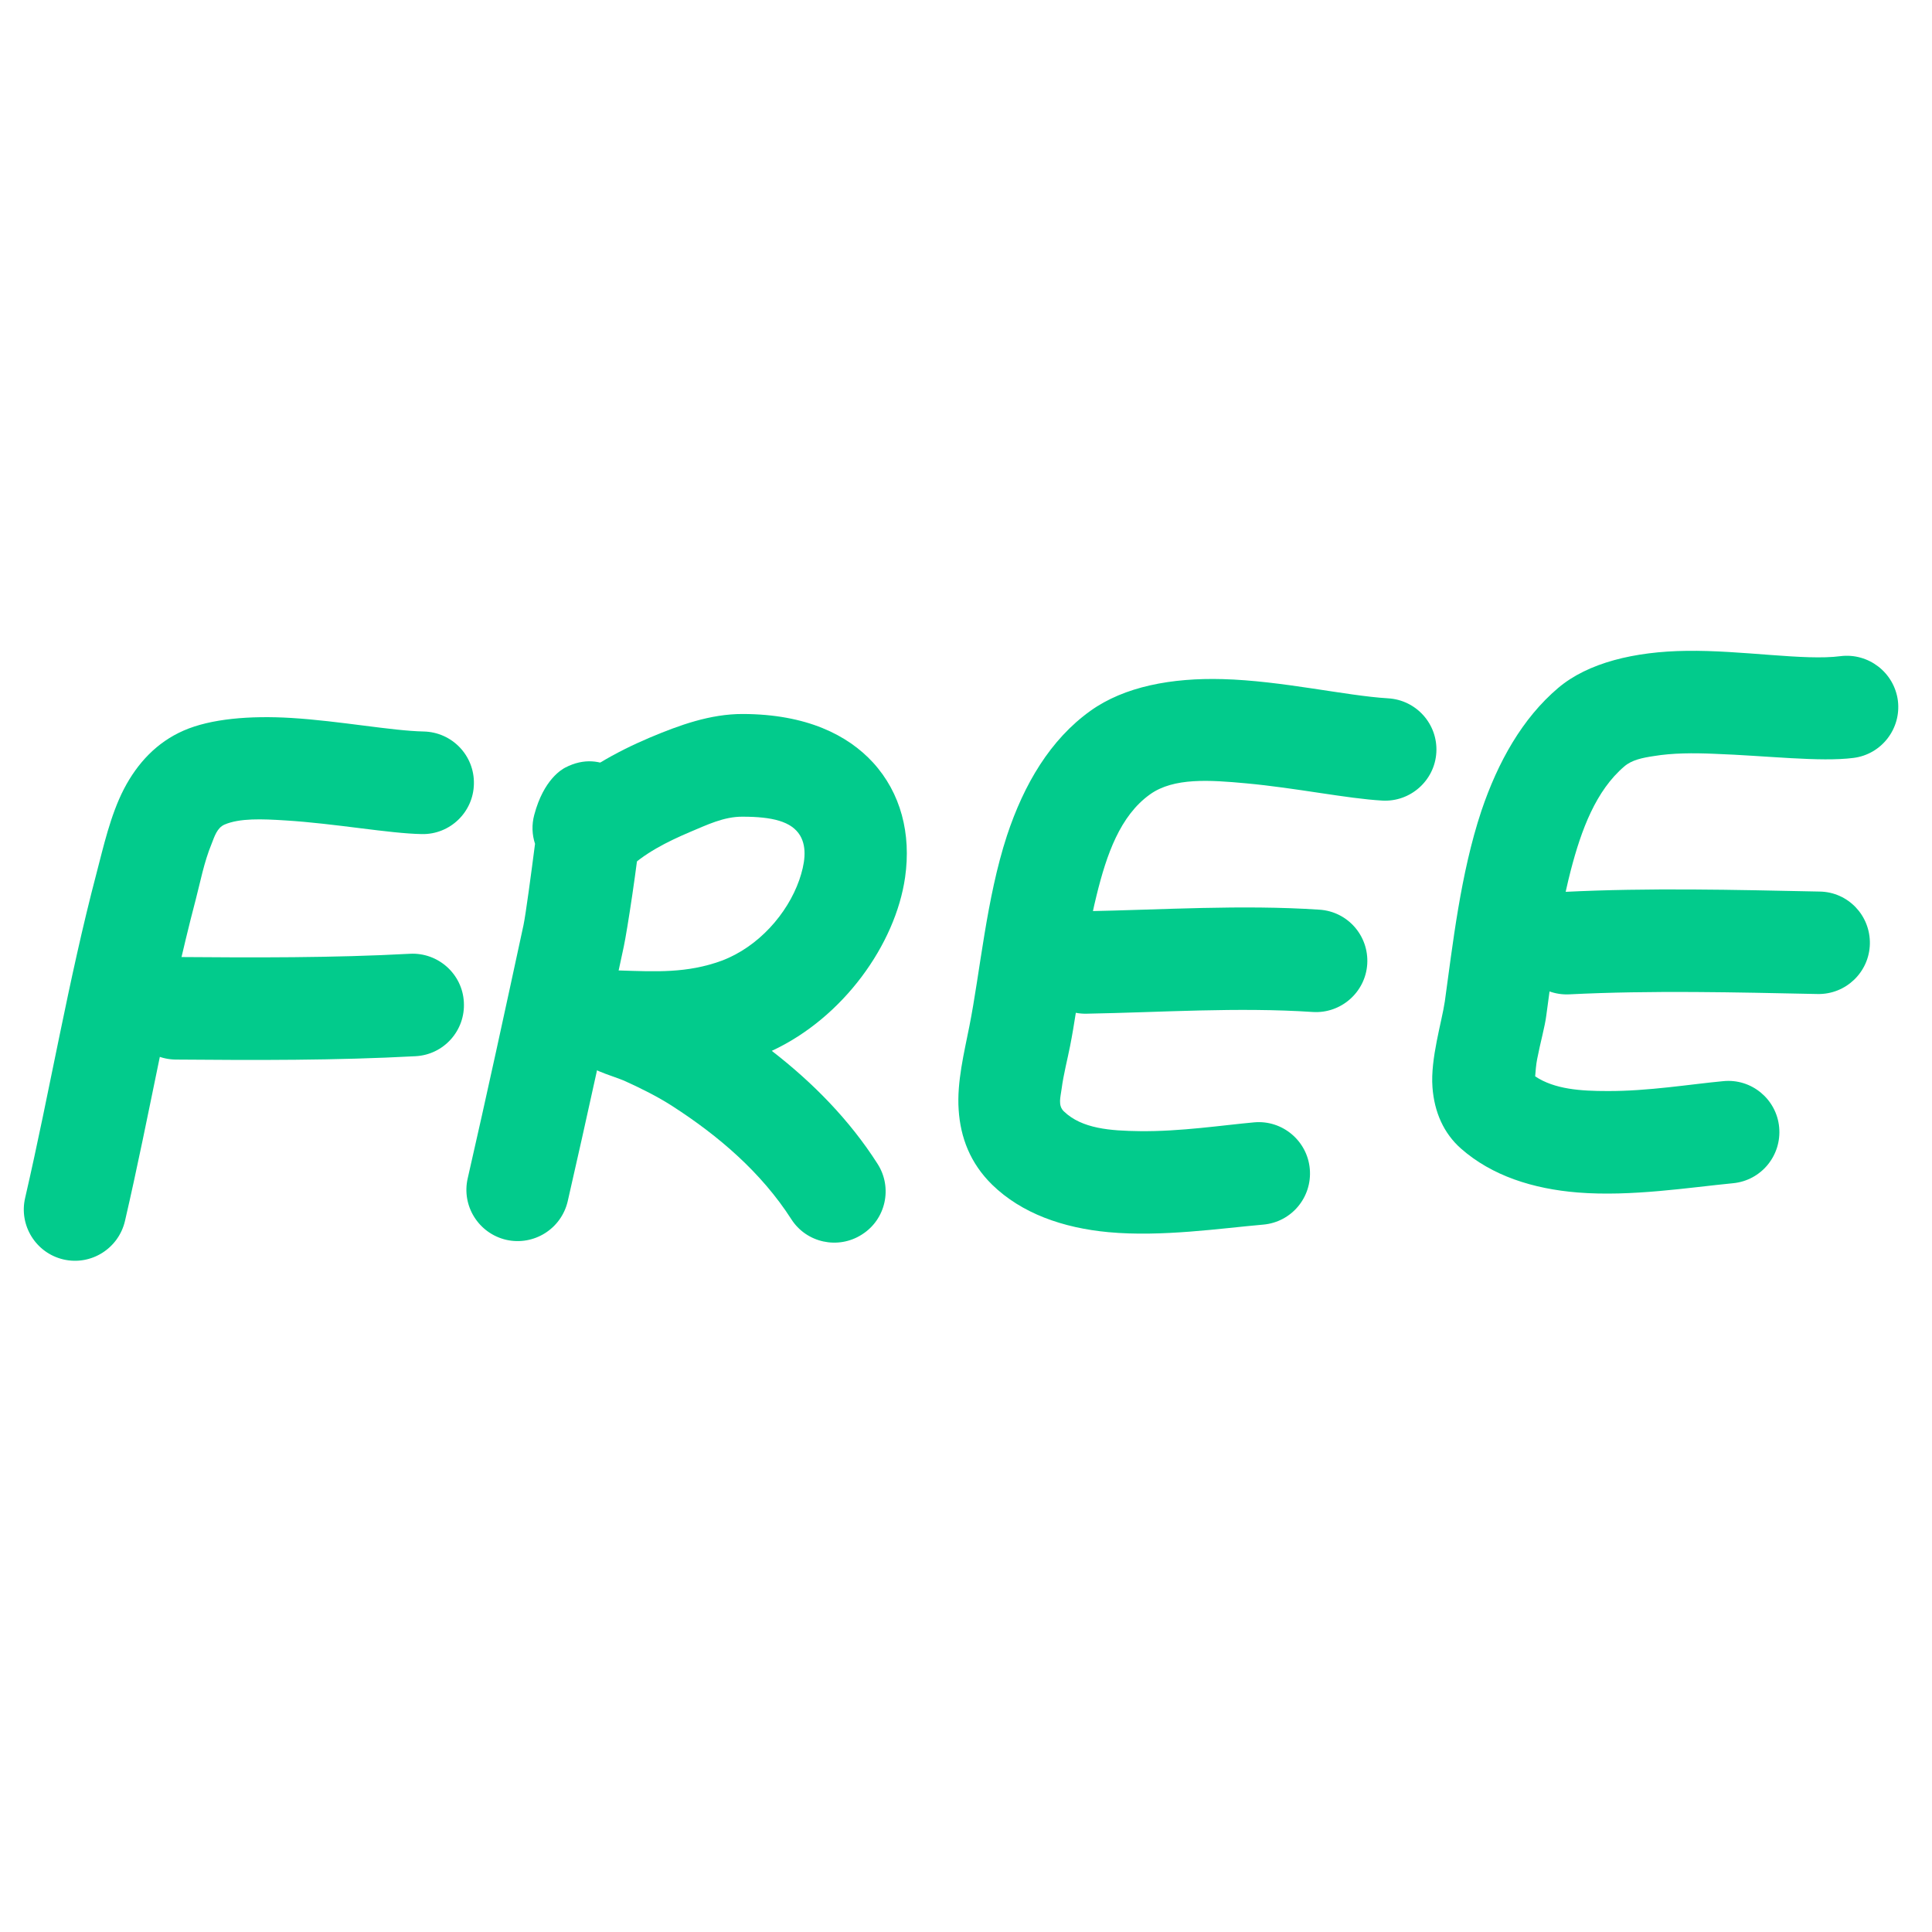<?xml version="1.0" encoding="UTF-8"?> <svg xmlns="http://www.w3.org/2000/svg" width="100" height="100" viewBox="0 0 100 100" fill="none"> <path fill-rule="evenodd" clip-rule="evenodd" d="M21.926 37.862C20.294 37.83 17.578 37.315 15.091 37.162C12.932 37.03 10.902 37.202 9.504 37.815C8.123 38.418 7.117 39.491 6.417 40.834C5.708 42.204 5.342 43.886 4.994 45.204C3.536 50.745 2.59 56.422 1.302 62C0.968 63.424 1.856 64.854 3.28 65.188C4.713 65.521 6.134 64.624 6.468 63.2C7.749 57.676 8.689 52.044 10.132 46.557C10.358 45.696 10.558 44.632 10.949 43.684C11.107 43.279 11.239 42.848 11.621 42.68C12.412 42.342 13.556 42.388 14.774 42.465C17.341 42.623 20.146 43.143 21.831 43.172C23.294 43.203 24.507 42.032 24.529 40.569C24.56 39.106 23.398 37.892 21.926 37.862Z" fill="#02CB8C"></path> <path fill-rule="evenodd" clip-rule="evenodd" d="M21.22 49.367C17.226 49.584 13.15 49.566 9.145 49.535C7.682 49.522 6.478 50.702 6.465 52.164C6.461 53.635 7.631 54.831 9.102 54.843C13.214 54.878 17.405 54.891 21.506 54.669C22.973 54.594 24.094 53.338 24.009 51.871C23.934 50.413 22.679 49.292 21.22 49.367Z" fill="#02CB8C"></path> <path fill-rule="evenodd" clip-rule="evenodd" d="M27.693 43.676C27.503 45.155 27.206 47.374 27.096 47.884C26.152 52.259 25.208 56.625 24.21 60.985C23.877 62.417 24.774 63.838 26.198 64.172C27.63 64.497 29.051 63.608 29.385 62.176C30.39 57.789 31.342 53.405 32.285 49.004C32.461 48.19 33.007 44.613 33.147 43.029C33.234 42.007 33.052 41.315 32.981 41.124C32.7 40.41 32.24 40.032 31.858 39.801C31.084 39.341 30.22 39.238 29.268 39.724C29.103 39.812 28.143 40.325 27.652 42.181C27.515 42.692 27.539 43.205 27.693 43.676Z" fill="#02CB8C"></path> <path fill-rule="evenodd" clip-rule="evenodd" d="M39.947 54.392C43.651 52.674 46.349 48.875 46.847 45.415C47.17 43.159 46.631 41.049 45.186 39.467C43.881 38.047 41.75 36.965 38.446 36.956C36.762 36.953 35.176 37.53 33.638 38.176C31.865 38.929 30.067 39.924 28.685 41.289C27.642 42.319 27.639 44.003 28.67 45.045C29.701 46.088 31.384 46.091 32.427 45.061C33.325 44.169 34.538 43.565 35.703 43.069C36.581 42.702 37.464 42.263 38.439 42.272C39.963 42.273 40.975 42.511 41.416 43.252C41.79 43.891 41.651 44.73 41.37 45.549C40.758 47.295 39.259 49.011 37.352 49.727C35.556 50.384 33.931 50.29 32.077 50.232C29.779 50.151 29.372 51.906 29.276 52.335C29.136 52.971 29.094 53.991 30.119 54.91C30.258 55.028 30.561 55.262 31.021 55.454C31.365 55.606 32.084 55.831 32.391 55.976C33.206 56.347 34.039 56.761 34.797 57.249C37.188 58.788 39.4 60.681 40.954 63.099C41.736 64.331 43.383 64.69 44.613 63.898C45.853 63.116 46.212 61.469 45.421 60.239C43.971 57.966 42.068 56.032 39.947 54.392Z" fill="#02CB8C"></path> <path fill-rule="evenodd" clip-rule="evenodd" d="M71.844 36.145C69.659 36.014 66.337 35.234 63.294 35.151C60.651 35.077 58.2 35.533 56.442 36.792C54.365 38.277 53 40.589 52.12 43.251C51.054 46.507 50.731 50.322 50.176 53.111C49.91 54.461 49.52 56.02 49.62 57.441C49.712 58.872 50.215 60.205 51.355 61.322C52.876 62.803 55.009 63.557 57.376 63.777C60.134 64.033 63.213 63.574 65.384 63.386C66.849 63.258 67.924 61.969 67.795 60.504C67.667 59.048 66.378 57.964 64.922 58.092C63.298 58.237 61.099 58.576 58.981 58.548C57.483 58.528 55.999 58.427 55.063 57.522C54.748 57.217 54.896 56.776 54.948 56.366C55.047 55.609 55.251 54.838 55.388 54.141C55.827 51.924 56.094 49.032 56.76 46.336C57.276 44.239 57.973 42.223 59.526 41.116C60.753 40.237 62.628 40.373 64.496 40.545C67.085 40.782 69.715 41.335 71.544 41.438C73.001 41.522 74.261 40.402 74.345 38.946C74.429 37.48 73.309 36.229 71.844 36.145Z" fill="#02CB8C"></path> <path fill-rule="evenodd" clip-rule="evenodd" d="M68.292 47.085C64.249 46.817 60.187 47.09 56.142 47.167C54.681 47.19 53.514 48.403 53.536 49.873C53.567 51.333 54.781 52.501 56.241 52.469C60.136 52.399 64.056 52.123 67.948 52.38C69.405 52.474 70.674 51.361 70.768 49.904C70.861 48.439 69.758 47.178 68.292 47.085Z" fill="#02CB8C"></path> <path fill-rule="evenodd" clip-rule="evenodd" d="M79.46 55.712C79.476 55.472 79.511 55.072 79.562 54.822C79.727 53.964 79.964 53.138 80.035 52.568C80.343 50.383 80.635 47.642 81.298 45.069C81.848 42.944 82.606 40.917 84.082 39.663C84.466 39.335 85.01 39.222 85.608 39.133C86.566 38.974 87.647 38.969 88.739 39.017C91.445 39.115 94.207 39.45 95.933 39.23C97.386 39.049 98.415 37.718 98.234 36.264C98.044 34.811 96.713 33.782 95.259 33.963C93.392 34.208 90.16 33.646 87.292 33.688C84.609 33.721 82.19 34.301 80.647 35.611C78.804 37.174 77.533 39.429 76.675 41.975C75.591 45.231 75.185 48.961 74.784 51.832C74.629 52.893 74.033 54.798 74.144 56.273C74.239 57.571 74.731 58.664 75.618 59.448C77.214 60.855 79.345 61.538 81.674 61.724C84.421 61.945 87.456 61.461 89.696 61.244C91.16 61.107 92.226 59.809 92.089 58.345C91.952 56.889 90.654 55.815 89.199 55.96C87.505 56.117 85.316 56.482 83.198 56.472C81.825 56.473 80.466 56.384 79.46 55.712Z" fill="#02CB8C"></path> <path fill-rule="evenodd" clip-rule="evenodd" d="M94.189 46.147C89.755 46.056 85.383 45.945 80.964 46.164C79.497 46.239 78.366 47.487 78.442 48.954C78.517 50.412 79.764 51.542 81.231 51.467C85.527 51.254 89.775 51.362 94.075 51.45C95.538 51.481 96.753 50.319 96.784 48.855C96.814 47.383 95.652 46.169 94.189 46.147Z" fill="#02CB8C"></path> </svg> 